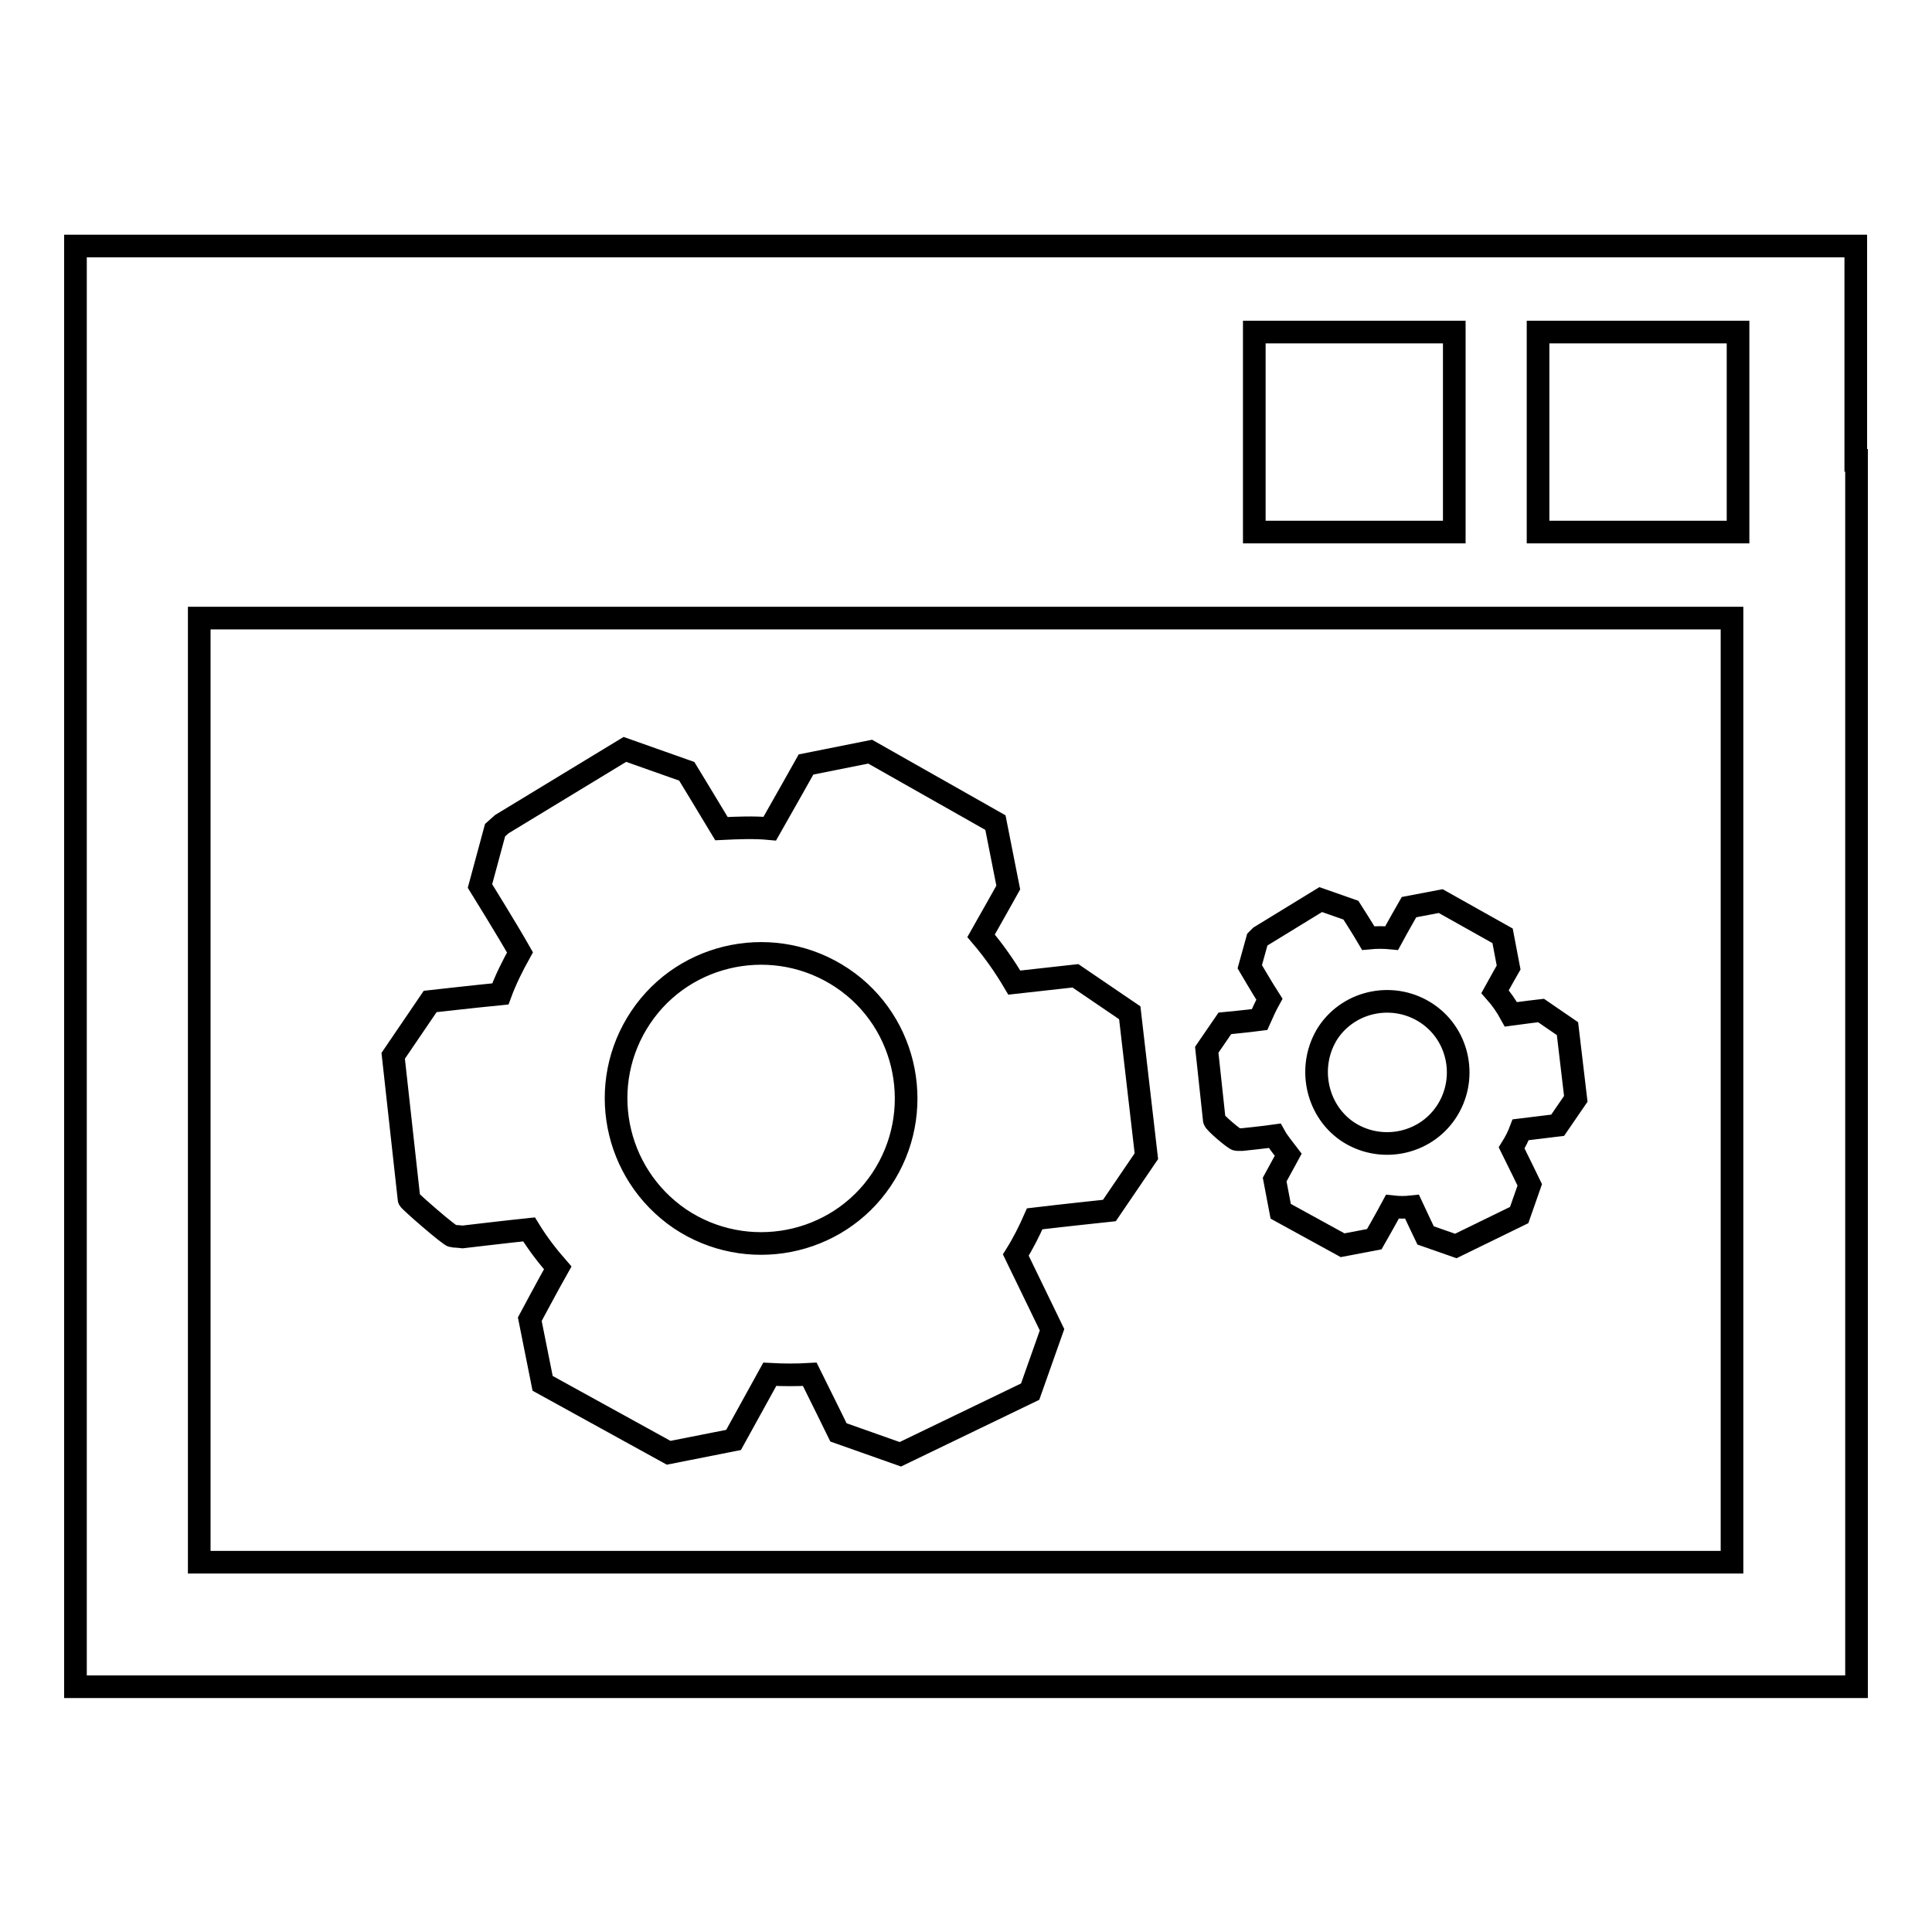 <?xml version="1.0" encoding="utf-8"?>
<!-- Svg Vector Icons : http://www.onlinewebfonts.com/icon -->
<!DOCTYPE svg PUBLIC "-//W3C//DTD SVG 1.1//EN" "http://www.w3.org/Graphics/SVG/1.1/DTD/svg11.dtd">
<svg version="1.1" xmlns="http://www.w3.org/2000/svg" xmlns:xlink="http://www.w3.org/1999/xlink" x="0px" y="0px" viewBox="0 0 256 256" enable-background="new 0 0 256 256" xml:space="preserve">
<g><g><g><g id="_x31_89_27_"><g><path stroke-width="3" fill-opacity="0" stroke="#000000"  d="M245.9,61V32.6H10v49.3l0,0v141.6h236V61H245.9z M166.2,44h26.5v26.5h-26.5V44z M229.6,207H26.4V81.9h203.1V207z M230.3,70.5h-26.5V44h26.5V70.5z"/><path stroke-width="3" fill-opacity="0" stroke="#000000"  d="M60,163.8c0.4,0,1.3,0.1,1.3,0.1s5.9-0.7,8.8-1c1.1,1.8,2.4,3.5,3.8,5.1c-1.3,2.3-3.7,6.8-3.7,6.8l1.7,8.5l16.7,9.2l8.6-1.7c0,0,3.2-5.8,4.8-8.7c1.8,0.1,3.6,0.1,5.3,0c1.3,2.6,3.8,7.7,3.8,7.7l8.2,2.9l17.2-8.3l2.9-8.2c0,0-3.2-6.6-4.8-9.9c1-1.6,1.8-3.2,2.5-4.8c3.3-0.4,9.9-1.1,9.9-1.1l4.9-7.2l-2.2-19l-7.2-4.9c0,0-5.4,0.6-8.1,0.9c-1.3-2.2-2.7-4.2-4.4-6.2c1.2-2.1,3.6-6.4,3.6-6.4l-1.7-8.6l-16.6-9.4l-8.5,1.7c0,0-3.2,5.7-4.8,8.5c-2.1-0.2-4.3-0.1-6.4,0c-1.5-2.5-4.6-7.6-4.6-7.6l-8.2-2.9l-16.3,9.9l-0.9,0.8l-2,7.4c0,0,3.6,5.8,5.3,8.8c-1,1.8-1.9,3.6-2.6,5.5c-3.1,0.3-9.3,1-9.3,1l-4.9,7.2l2.1,19C54.1,159,59.6,163.8,60,163.8z M84.9,134.8c5.9-8.8,17.9-11.1,26.7-5.2c8.8,5.9,11.1,17.9,5.2,26.7c-5.9,8.8-17.9,11.1-26.7,5.2C81.3,155.5,79,143.6,84.9,134.8z"/><path stroke-width="3" fill-opacity="0" stroke="#000000"  d="M163.9,151c0.2,0,0.7,0,0.7,0s2.9-0.3,4.3-0.5c0.5,0.9,1.2,1.7,1.8,2.5c-0.6,1.1-1.8,3.3-1.8,3.3l0.8,4.2l8.2,4.5l4.2-0.8c0,0,1.6-2.8,2.4-4.3c0.9,0.1,1.7,0.1,2.6,0c0.6,1.3,1.8,3.8,1.8,3.8l4,1.4l8.4-4.1l1.4-4c0,0-1.6-3.3-2.4-4.9c0.5-0.8,0.9-1.6,1.2-2.4c1.6-0.2,4.9-0.6,4.9-0.6l2.4-3.5l-1.1-9.3l-3.5-2.4c0,0-2.6,0.3-4,0.5c-0.6-1.1-1.3-2.1-2.1-3c0.6-1.1,1.8-3.2,1.8-3.2l-0.8-4.2l-8.2-4.6l-4.2,0.8c0,0-1.6,2.8-2.3,4.1c-1-0.1-2.1-0.1-3.1,0c-0.7-1.2-2.3-3.7-2.3-3.7l-4-1.4l-8,4.9l-0.4,0.4l-1,3.6c0,0,1.7,2.9,2.6,4.3c-0.5,0.9-0.9,1.8-1.3,2.7c-1.5,0.2-4.6,0.5-4.6,0.5l-2.4,3.5l1,9.3C160.9,148.7,163.6,151,163.9,151z M176,136.8c2.9-4.3,8.8-5.4,13.1-2.5c4.3,2.9,5.4,8.8,2.5,13.1s-8.8,5.4-13.1,2.5C174.3,147,173.2,141.1,176,136.8z"/></g></g></g><g></g><g></g><g></g><g></g><g></g><g></g><g></g><g></g><g></g><g></g><g></g><g></g><g></g><g></g><g></g></g></g>
</svg>